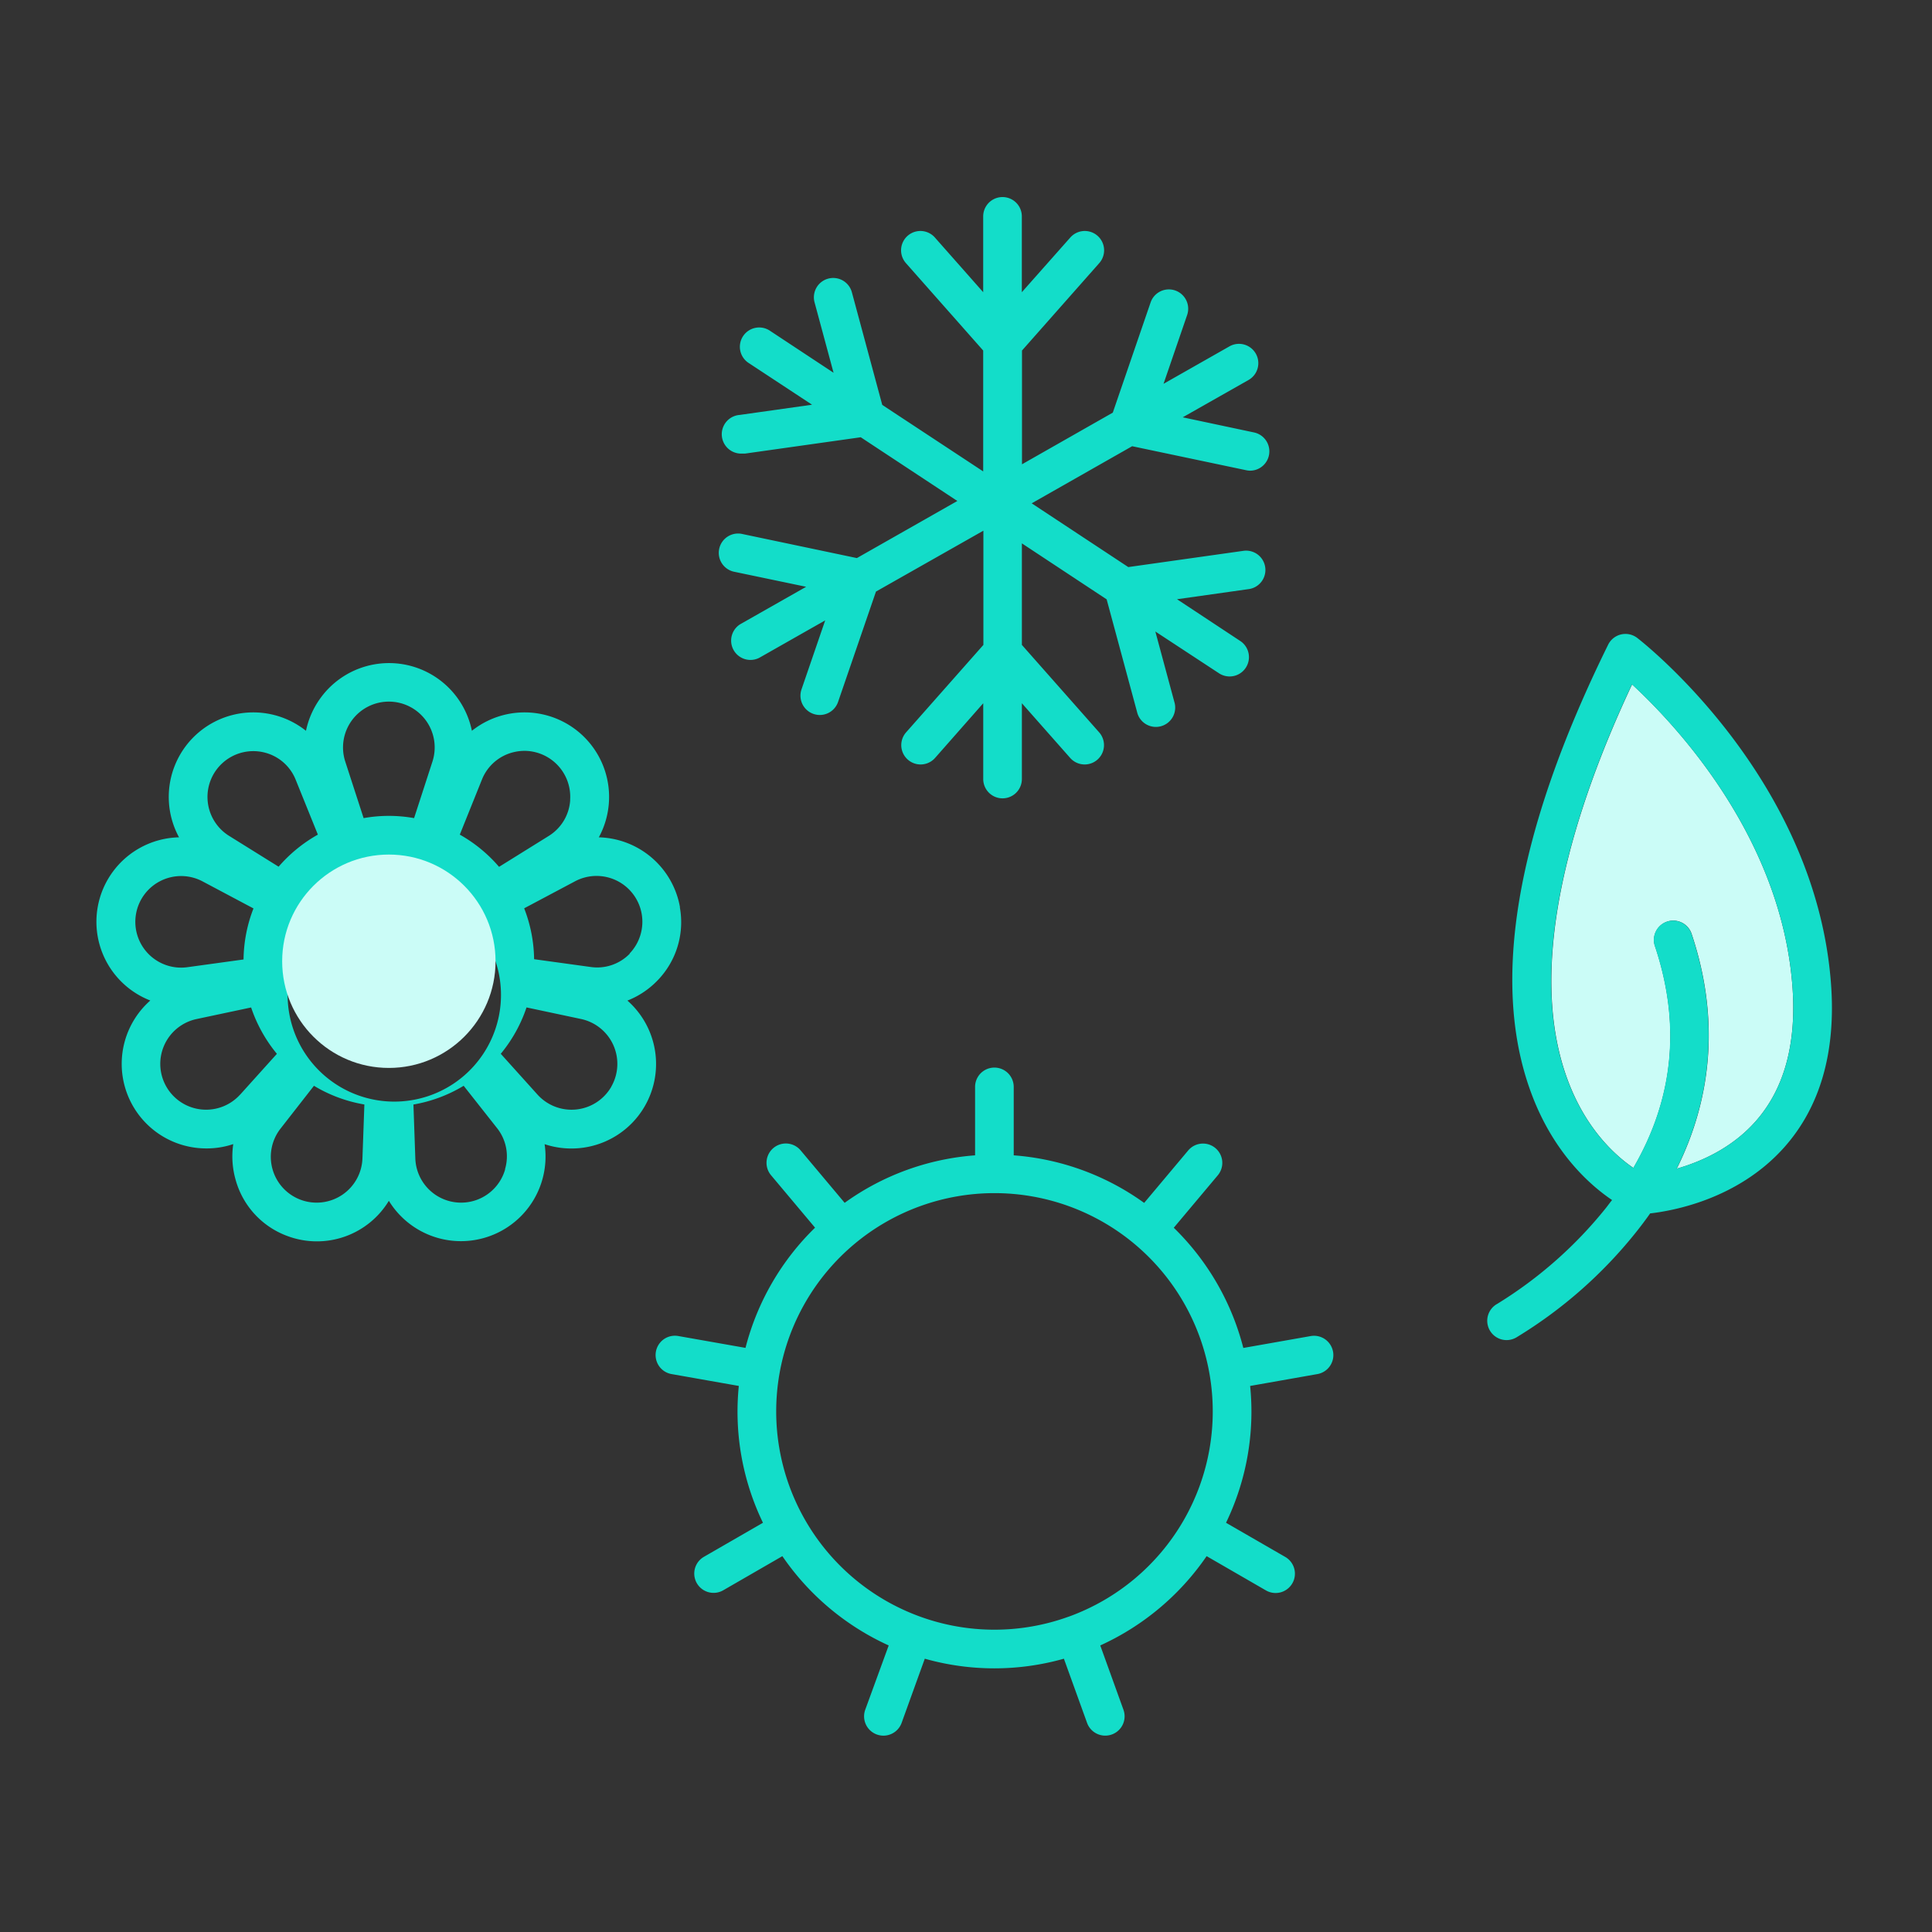 <svg width="100" height="100" viewBox="0 0 100 100" xmlns="http://www.w3.org/2000/svg">
    <rect x="0" y="0" width="100" height="100" fill="#333333" stroke="none"/>
    <g fill="none" fill-rule="evenodd">
        <g transform="translate(5 10.2)" fill-rule="nonzero">
            <path d="M87.783 40.954c.2 2.916-.446 5.24-1.928 6.904-1.23 1.382-2.836 2.08-4.066 2.432 1.904-3.824 2.176-7.97.764-12.17a1 1 0 0 0-1.896.636c1.358 4.042.982 7.898-1.112 11.496-.93-.634-2.454-2-3.4-4.55-2.266-6.078.42-14.278 3.332-20.478 2.242 2.074 7.764 7.914 8.306 15.73z" fill="#CBFCF7"/>
            <path d="M89.779 40.816c.242 3.484-.582 6.306-2.446 8.39-2.4 2.678-5.766 3.268-6.922 3.4-.239.34-.49.673-.752 1a23.526 23.526 0 0 1-6.174 5.42 1 1 0 1 1-.982-1.742 21.888 21.888 0 0 0 5.628-4.97c.106-.134.2-.268.31-.4-1.184-.8-3.014-2.452-4.146-5.434-2.182-5.734-.854-13.576 3.942-23.31a1 1 0 0 1 1.51-.348c.38.294 9.292 7.316 10.032 17.994zm-3.924 7.042c1.482-1.664 2.13-3.988 1.928-6.904-.542-7.816-6.064-13.656-8.314-15.73-2.912 6.2-5.6 14.4-3.332 20.478.954 2.556 2.478 3.916 3.4 4.55 2.094-3.6 2.47-7.454 1.112-11.496a1 1 0 0 1 1.896-.636c1.412 4.2 1.14 8.346-.764 12.17 1.238-.352 2.844-1.05 4.074-2.432zM63.999 59.764a1 1 0 0 1-.81 1.158l-3.482.614a13.236 13.236 0 0 1-1.248 7.082l3.06 1.766a1 1 0 1 1-1 1.732l-3.064-1.77a13.4 13.4 0 0 1-5.506 4.622l1.2 3.326a1 1 0 0 1-.942 1.342 1 1 0 0 1-.94-.658l-1.2-3.324a13.224 13.224 0 0 1-7.2 0l-1.2 3.324a1 1 0 0 1-1.882-.684l1.214-3.326a13.378 13.378 0 0 1-5.504-4.622l-3.066 1.77a1 1 0 0 1-1-1.732l3.062-1.766a13.21 13.21 0 0 1-1.25-7.082l-3.48-.614a1 1 0 1 1 .346-1.97l3.48.614a13.294 13.294 0 0 1 3.6-6.222l-2.278-2.714a1 1 0 0 1 1.532-1.286l2.278 2.714A13.218 13.218 0 0 1 45.47 49.6v-3.542a1 1 0 0 1 2 0V49.6a13.218 13.218 0 0 1 6.752 2.462l2.278-2.714a1 1 0 0 1 1.532 1.286l-2.278 2.714a13.294 13.294 0 0 1 3.6 6.222l3.48-.614a1 1 0 0 1 1.164.808zM50.34 73.47a11.298 11.298 0 1 0-7.732 0c2.495.91 5.232.91 7.728 0h.004zM59.91 12.184a1 1 0 0 1-.2 1.978 1.03 1.03 0 0 1-.2-.022L53.6 12.896l-5.2 2.956 5 3.3 5.982-.844a1 1 0 0 1 .278 1.98l-3.738.528 3.274 2.162a1 1 0 0 1-1.102 1.67l-3.294-2.162.984 3.646a1 1 0 1 1-1.93.52l-1.574-5.83-4.388-2.898v5.256l4 4.526a1 1 0 0 1-1.5 1.324l-2.5-2.83v3.922a1 1 0 1 1-2 0V26.2l-2.492 2.83a1 1 0 1 1-1.5-1.324l4-4.526v-5.912L40.34 20.42l-1.962 5.712a1 1 0 1 1-1.892-.65l1.226-3.572-3.412 1.938a1 1 0 0 1-.986-1.738l3.412-1.938-3.696-.772a1 1 0 1 1 .412-1.956l5.91 1.242 5.2-2.956-5-3.298-5.98.844a1.126 1.126 0 0 1-.142 0 1.002 1.002 0 0 1-.138-2l3.74-.528L33.769 8.6a1 1 0 1 1 1.102-1.668l3.274 2.162-.984-3.646a1 1 0 0 1 1.932-.52l1.572 5.83L45.89 14.2V7.944l-4-4.526a1 1 0 0 1 1.5-1.324l2.5 2.83V1a1 1 0 0 1 2 0v3.924l2.508-2.83a1 1 0 1 1 1.5 1.324l-4 4.526v5.888l4.7-2.674 1.96-5.712a1 1 0 0 1 1.892.648l-1.226 3.572 3.412-1.938a1 1 0 0 1 .988 1.74L56.217 11.4l3.694.784zM30.187 36.754a4.324 4.324 0 0 1-1.16 3.8 4.382 4.382 0 0 1-1.552 1.036 4.374 4.374 0 0 1-2.904 7.656c-.47 0-.937-.075-1.382-.224a4.378 4.378 0 0 1-8.062 2.932 4.356 4.356 0 0 1-5.23 1.83 4.326 4.326 0 0 1-2.698-2.906 4.4 4.4 0 0 1-.126-1.86c-.445.15-.911.225-1.38.224a4.376 4.376 0 0 1-2.914-7.656 4.372 4.372 0 0 1 1.488-8.446 4.376 4.376 0 0 1 6.57-5.514c.129-.617.389-1.2.762-1.708a4.378 4.378 0 0 1 7.826 1.708 4.376 4.376 0 0 1 6.57 5.514 4.38 4.38 0 0 1 4.2 3.614h-.008zm-2.6 2.4a2.372 2.372 0 0 0-2.82-3.74l-2.636 1.4c.328.84.503 1.732.514 2.634l2.906.4a2.352 2.352 0 0 0 2.048-.688l-.012-.006zm-.95 6.896a2.374 2.374 0 0 0-1.56-3.506l-2.824-.6a7.492 7.492 0 0 1-1.334 2.4l1.902 2.112a2.374 2.374 0 0 0 3.816-.4v-.006zM24.51 31.204a2.378 2.378 0 0 0-2.356-2.54c-.197 0-.393.024-.584.072a2.352 2.352 0 0 0-1.624 1.412L18.799 33c.77.433 1.457.997 2.032 1.668l2.572-1.6a2.35 2.35 0 0 0 1.11-1.858l-.002-.006zM21.139 50.32a2.344 2.344 0 0 0-.4-2.114L18.999 46a7.456 7.456 0 0 1-2.6.97l.098 2.788a2.37 2.37 0 0 0 4.648.57l-.006-.008zm-.492-10.772a5.522 5.522 0 1 0 .002.006l-.002-.006zM17.383 29.22a2.372 2.372 0 1 0-4.512 0l.95 2.926a7.4 7.4 0 0 1 2.612 0l.95-2.926zM13.76 49.756l.1-2.788A7.466 7.466 0 0 1 11.25 46l-1.728 2.214a2.372 2.372 0 1 0 4.238 1.544v-.002zM11.453 33l-1.148-2.84a2.348 2.348 0 0 0-1.624-1.412 2.372 2.372 0 0 0-1.83 4.312l2.57 1.6A7.574 7.574 0 0 1 11.453 33zM7.43 46.458l1.902-2.112a7.53 7.53 0 0 1-1.334-2.4l-2.824.6a2.372 2.372 0 1 0 2.256 3.908v.004zm.69-9.638-2.636-1.4a2.37 2.37 0 1 0-.784 4.442l2.906-.4c.011-.904.185-1.8.514-2.642z" fill="#13DDC9"/>
            <circle fill="#CBFCF7" cx="15.127" cy="39.554" r="5.522"/>
        </g>
        <path d="M0 0h100v100H0z"/>
    </g>
</svg>
